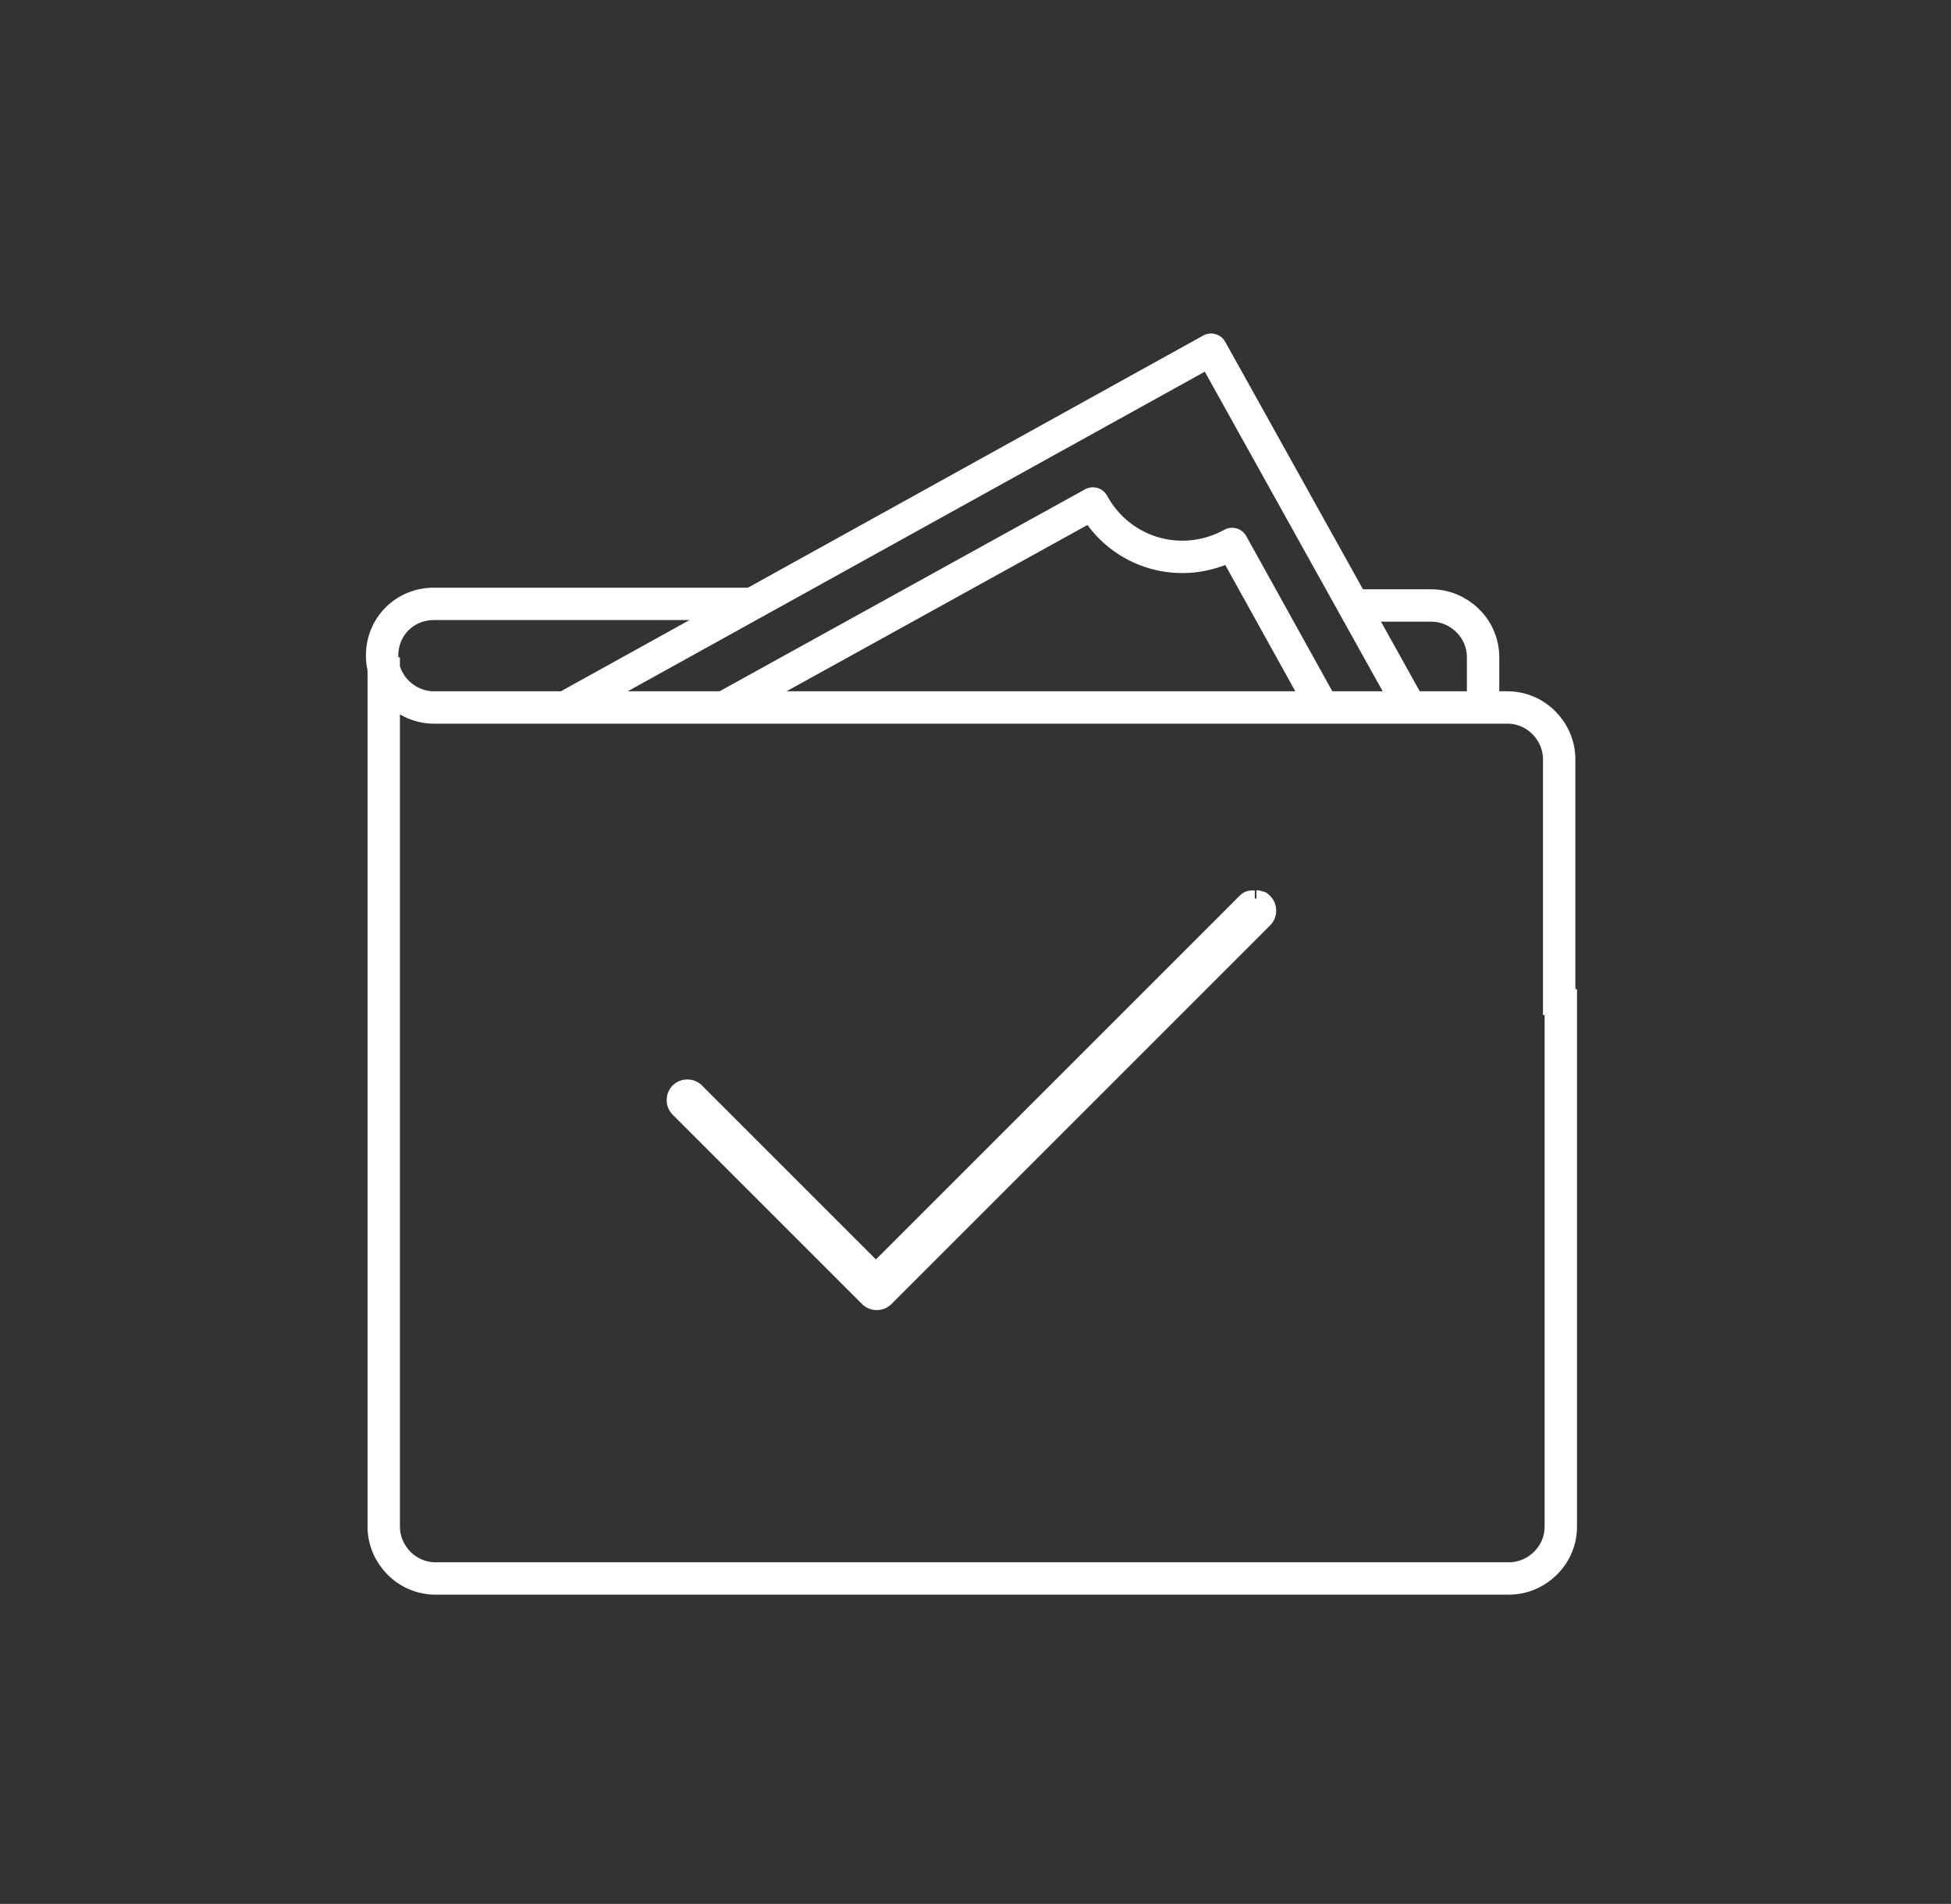 <?xml version="1.0" encoding="UTF-8"?>
<svg id="wallet" xmlns="http://www.w3.org/2000/svg" version="1.1" viewBox="0 0 120.5 117.6">
  <rect x="0" y="0" width="120.5" height="117.6" fill="#333333" stroke="none"/>
  <!-- Generator: Adobe Illustrator 29.1.0, SVG Export Plug-In . SVG Version: 2.1.0 Build 142)  -->
  <defs>
    <style>
      .st0, .st1, .st2 {
        fill: none;
        stroke: #fff;
      }

      .st0, .st2 {
        stroke-miterlimit: 10;
      }

      .st3 {
        fill: #fff;
      }

      .st1 {
        stroke-linejoin: round;
      }

      .st1, .st2 {
        stroke-width: 2px;
      }
    </style>
  </defs>
  <path class="st2" d="M23.7,40.6v53.7c0,1.7,1.4,3.2,3.2,3.2h66.3c1.7,0,3.2-1.4,3.2-3.2v-33.2M96.3,62.7v-15.8c0-1.7-1.4-3.2-3.2-3.2H26.8c-1.7,0-3.2-1.4-3.2-3.2s1.4-3.2,3.2-3.2h19.5M83.6,37.4h4.8c1.7,0,3.2,1.4,3.2,3.2v3.2"/>
  <path class="st1" d="M81.7,43.7l-5.6-10.1c-3.1,1.7-6.9.6-8.6-2.5l-22.8,12.6M87.1,43.7l-12.3-22.1-39.9,22.1"/>
  <path class="st3" d="M77.6,55.5h.1c.3.1.2,0,.4.2.3.3.3.8,0,1.1l-23.4,23.4c-.3.3-.8.3-1.1,0l-11.7-11.7c-.3-.3-.3-.8,0-1.1.3-.3.8-.3,1.1,0l11.1,11.1,22.8-22.8c.2-.2.3-.2.6-.2"/>
  <path class="st0" d="M77.6,55.5h.1c.3.1.2,0,.4.2.3.3.3.8,0,1.1l-23.4,23.4c-.3.3-.8.3-1.1,0l-11.7-11.7c-.3-.3-.3-.8,0-1.1.3-.3.8-.3,1.1,0l11.1,11.1,22.8-22.8c.2-.2.3-.2.6-.2"/>
</svg>